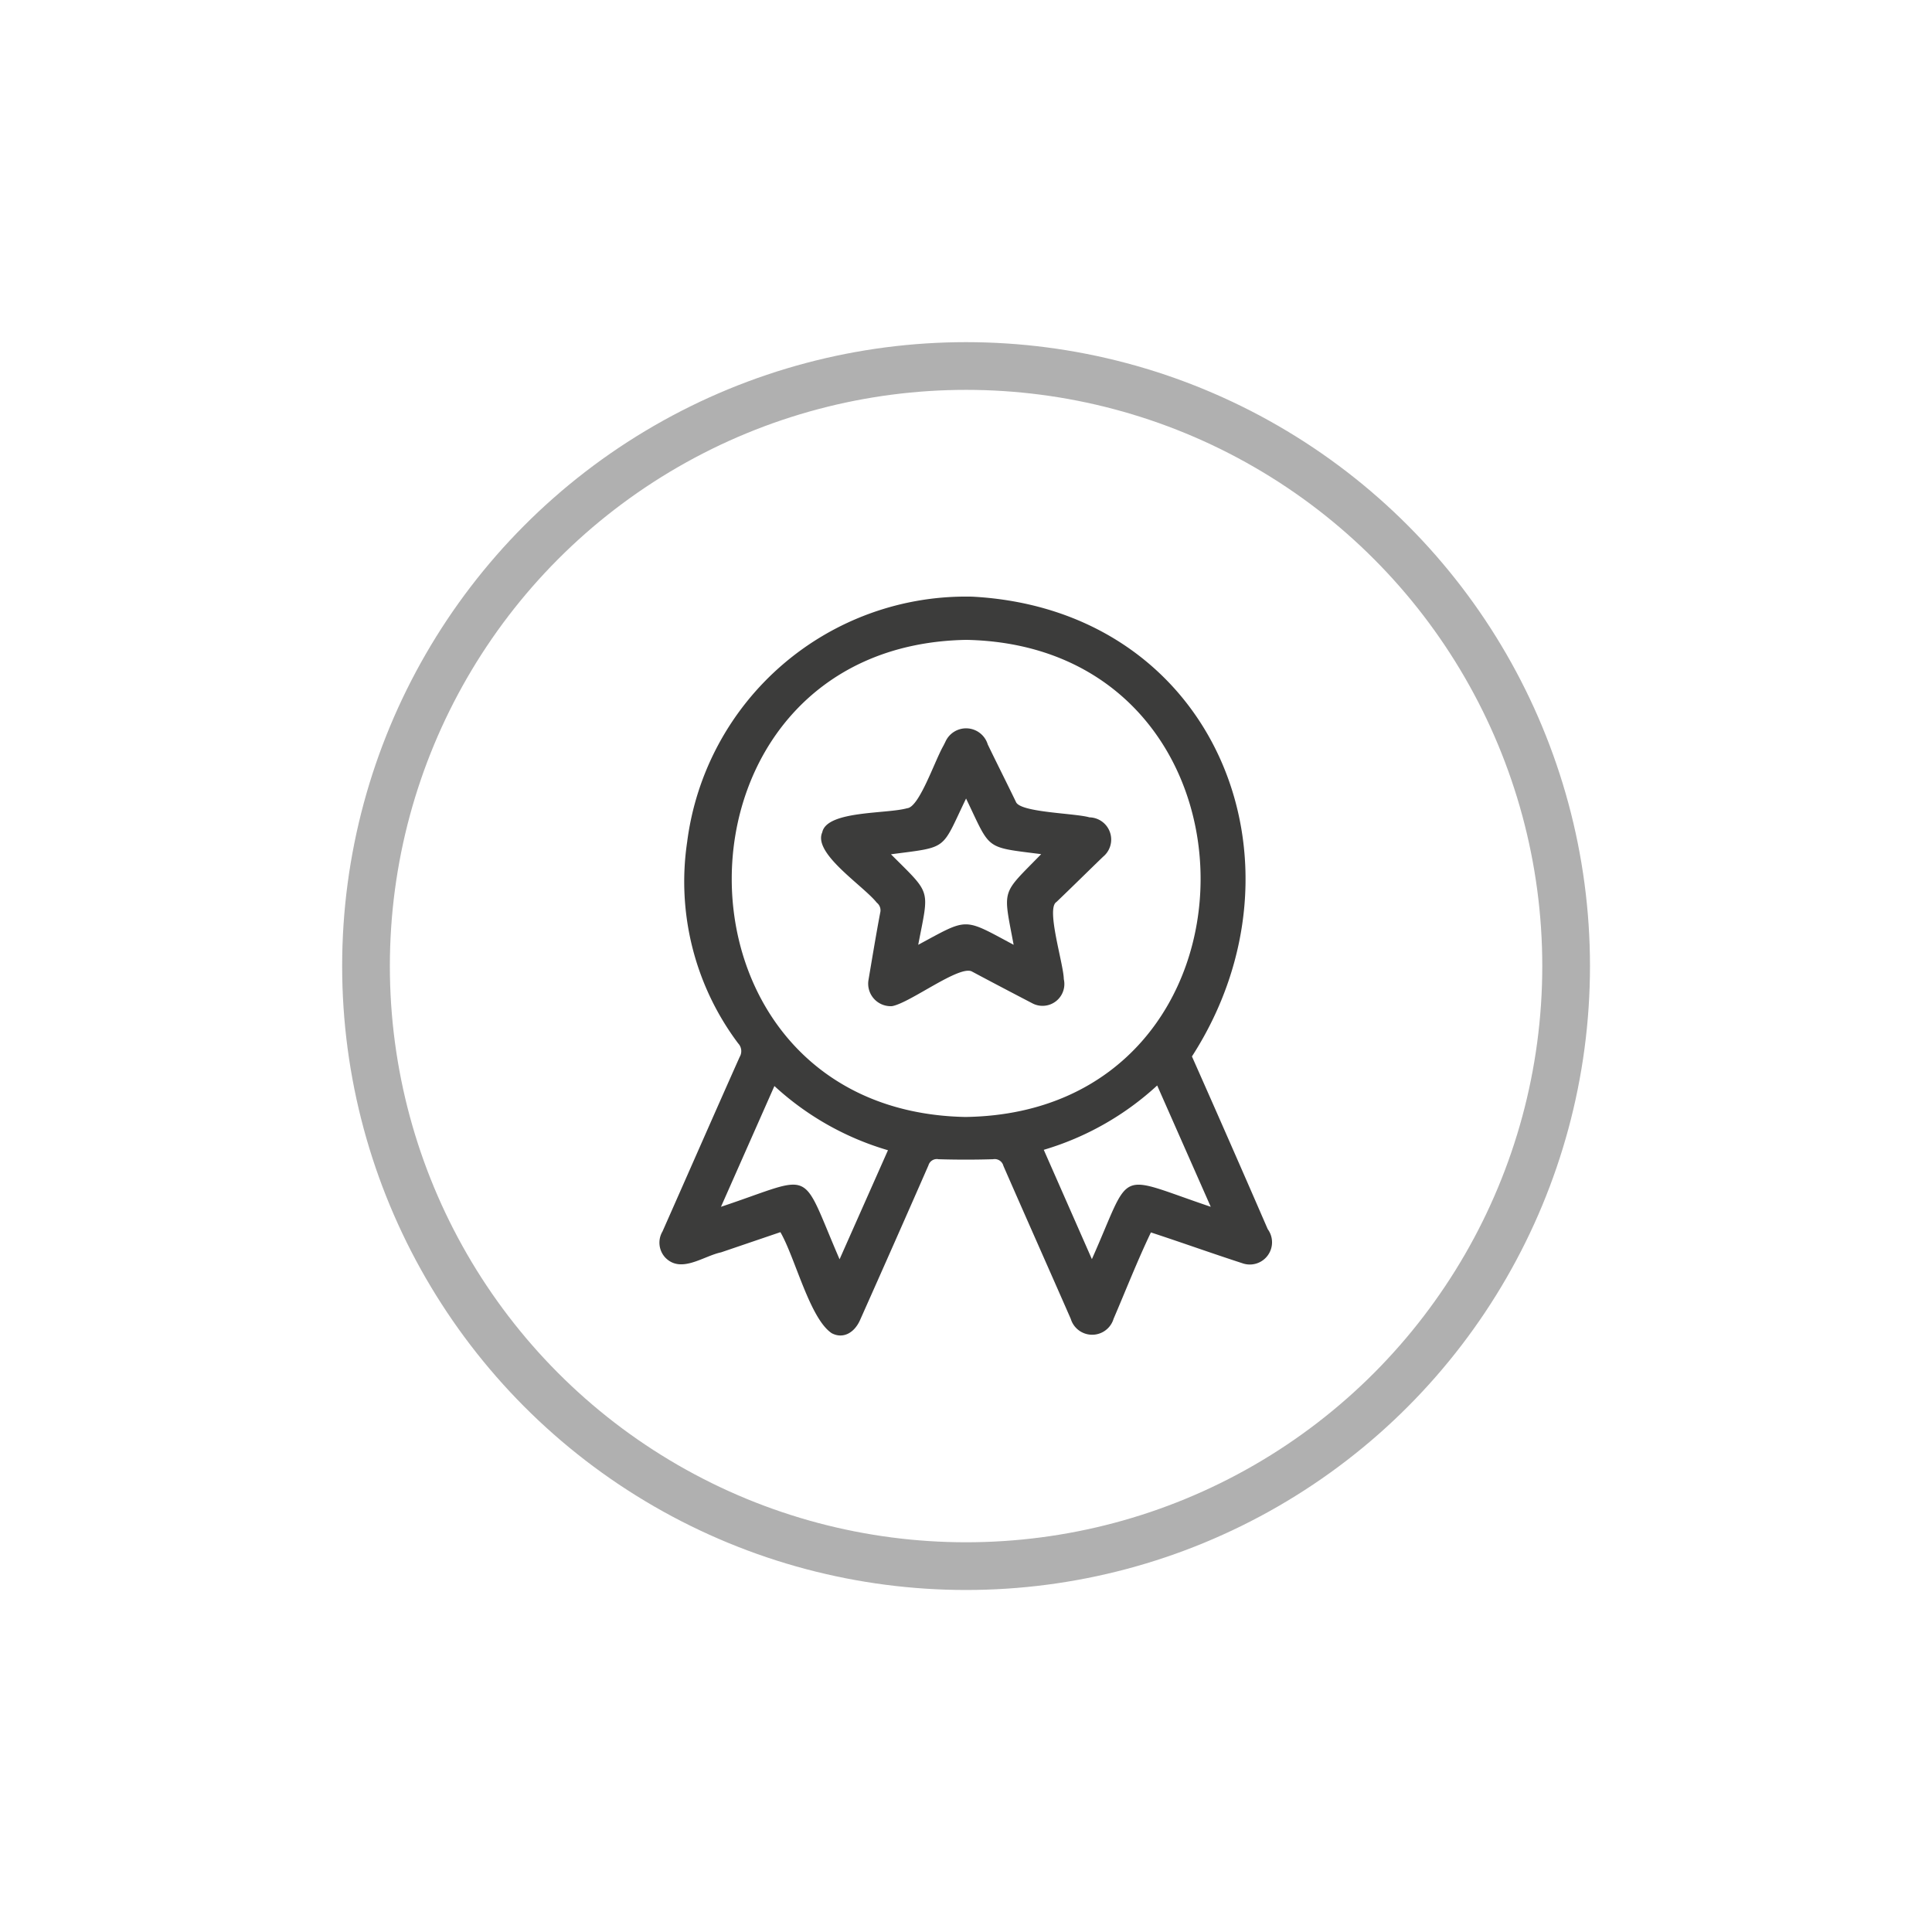 <svg id="Livello_1" data-name="Livello 1" xmlns="http://www.w3.org/2000/svg" viewBox="0 0 141.73 141.73"><defs><style>.cls-1{fill:none;stroke:#b0b0b0;stroke-miterlimit:10;stroke-width:3.5px;}.cls-2{fill:#3c3c3b;}</style></defs><circle class="cls-1" cx="70.87" cy="70.87" r="44.02"/><path class="cls-2" d="M71.32,43.77c17.84.95,25.28,19.51,16.12,33.73Q90.25,83.83,93,90.17a1.63,1.63,0,0,1-1.86,2.5c-2.25-.73-4.45-1.52-6.71-2.26-1,2.09-1.83,4.22-2.74,6.34a1.64,1.64,0,0,1-3.14,0c-1.64-3.74-3.3-7.47-4.94-11.22a.66.66,0,0,0-.76-.49q-2,.06-4,0a.64.64,0,0,0-.74.45c-1.65,3.77-3.32,7.54-5,11.31-.43,1-1.28,1.44-2.1,1-1.61-1.08-2.67-5.52-3.76-7.41l-4.35,1.48c-1.32.28-2.94,1.58-4.1.38a1.61,1.61,0,0,1-.2-1.91c1.89-4.27,3.76-8.54,5.66-12.8a.83.83,0,0,0-.11-1,19.77,19.77,0,0,1-3.74-14.78A20.62,20.62,0,0,1,71.32,43.77Zm-.43,3.17c-22.87.4-23,34.55-.07,35C93.82,81.62,93.81,47.4,70.89,46.94Zm-18,41.59c7-2.33,5.74-3,8.7,3.85l3.55-8a21,21,0,0,1-8.33-4.71Zm27.21,3.84c3-6.74,1.63-6.23,8.72-3.84l-3.93-8.9a21.13,21.13,0,0,1-8.32,4.72Z"/><path class="cls-2" d="M65.44,73.81a1.65,1.65,0,0,1-1.73-1.91c.28-1.65.55-3.3.86-4.94a.71.71,0,0,0-.25-.74c-1-1.26-4.7-3.61-4-5.16.33-1.61,4.74-1.34,6.23-1.77.85-.06,1.94-3.24,2.59-4.46.09-.16.17-.32.25-.49a1.66,1.66,0,0,1,3.07.27c.68,1.41,1.39,2.81,2.07,4.22.31.78,4.34.82,5.39,1.13a1.63,1.63,0,0,1,1,2.89c-1.14,1.1-2.27,2.22-3.42,3.32-.78.47.52,4.52.54,5.66a1.6,1.6,0,0,1-2.33,1.76c-1.46-.76-2.93-1.53-4.39-2.31C70.43,70.74,66.78,73.57,65.44,73.81ZM76.38,62.66c-4.2-.54-3.67-.26-5.51-4.08-1.85,3.83-1.25,3.53-5.51,4.09,3,3,2.8,2.46,2,6.64,3.71-2,3.26-2,7,0C73.57,65.1,73.43,65.69,76.38,62.66Z"/></svg>